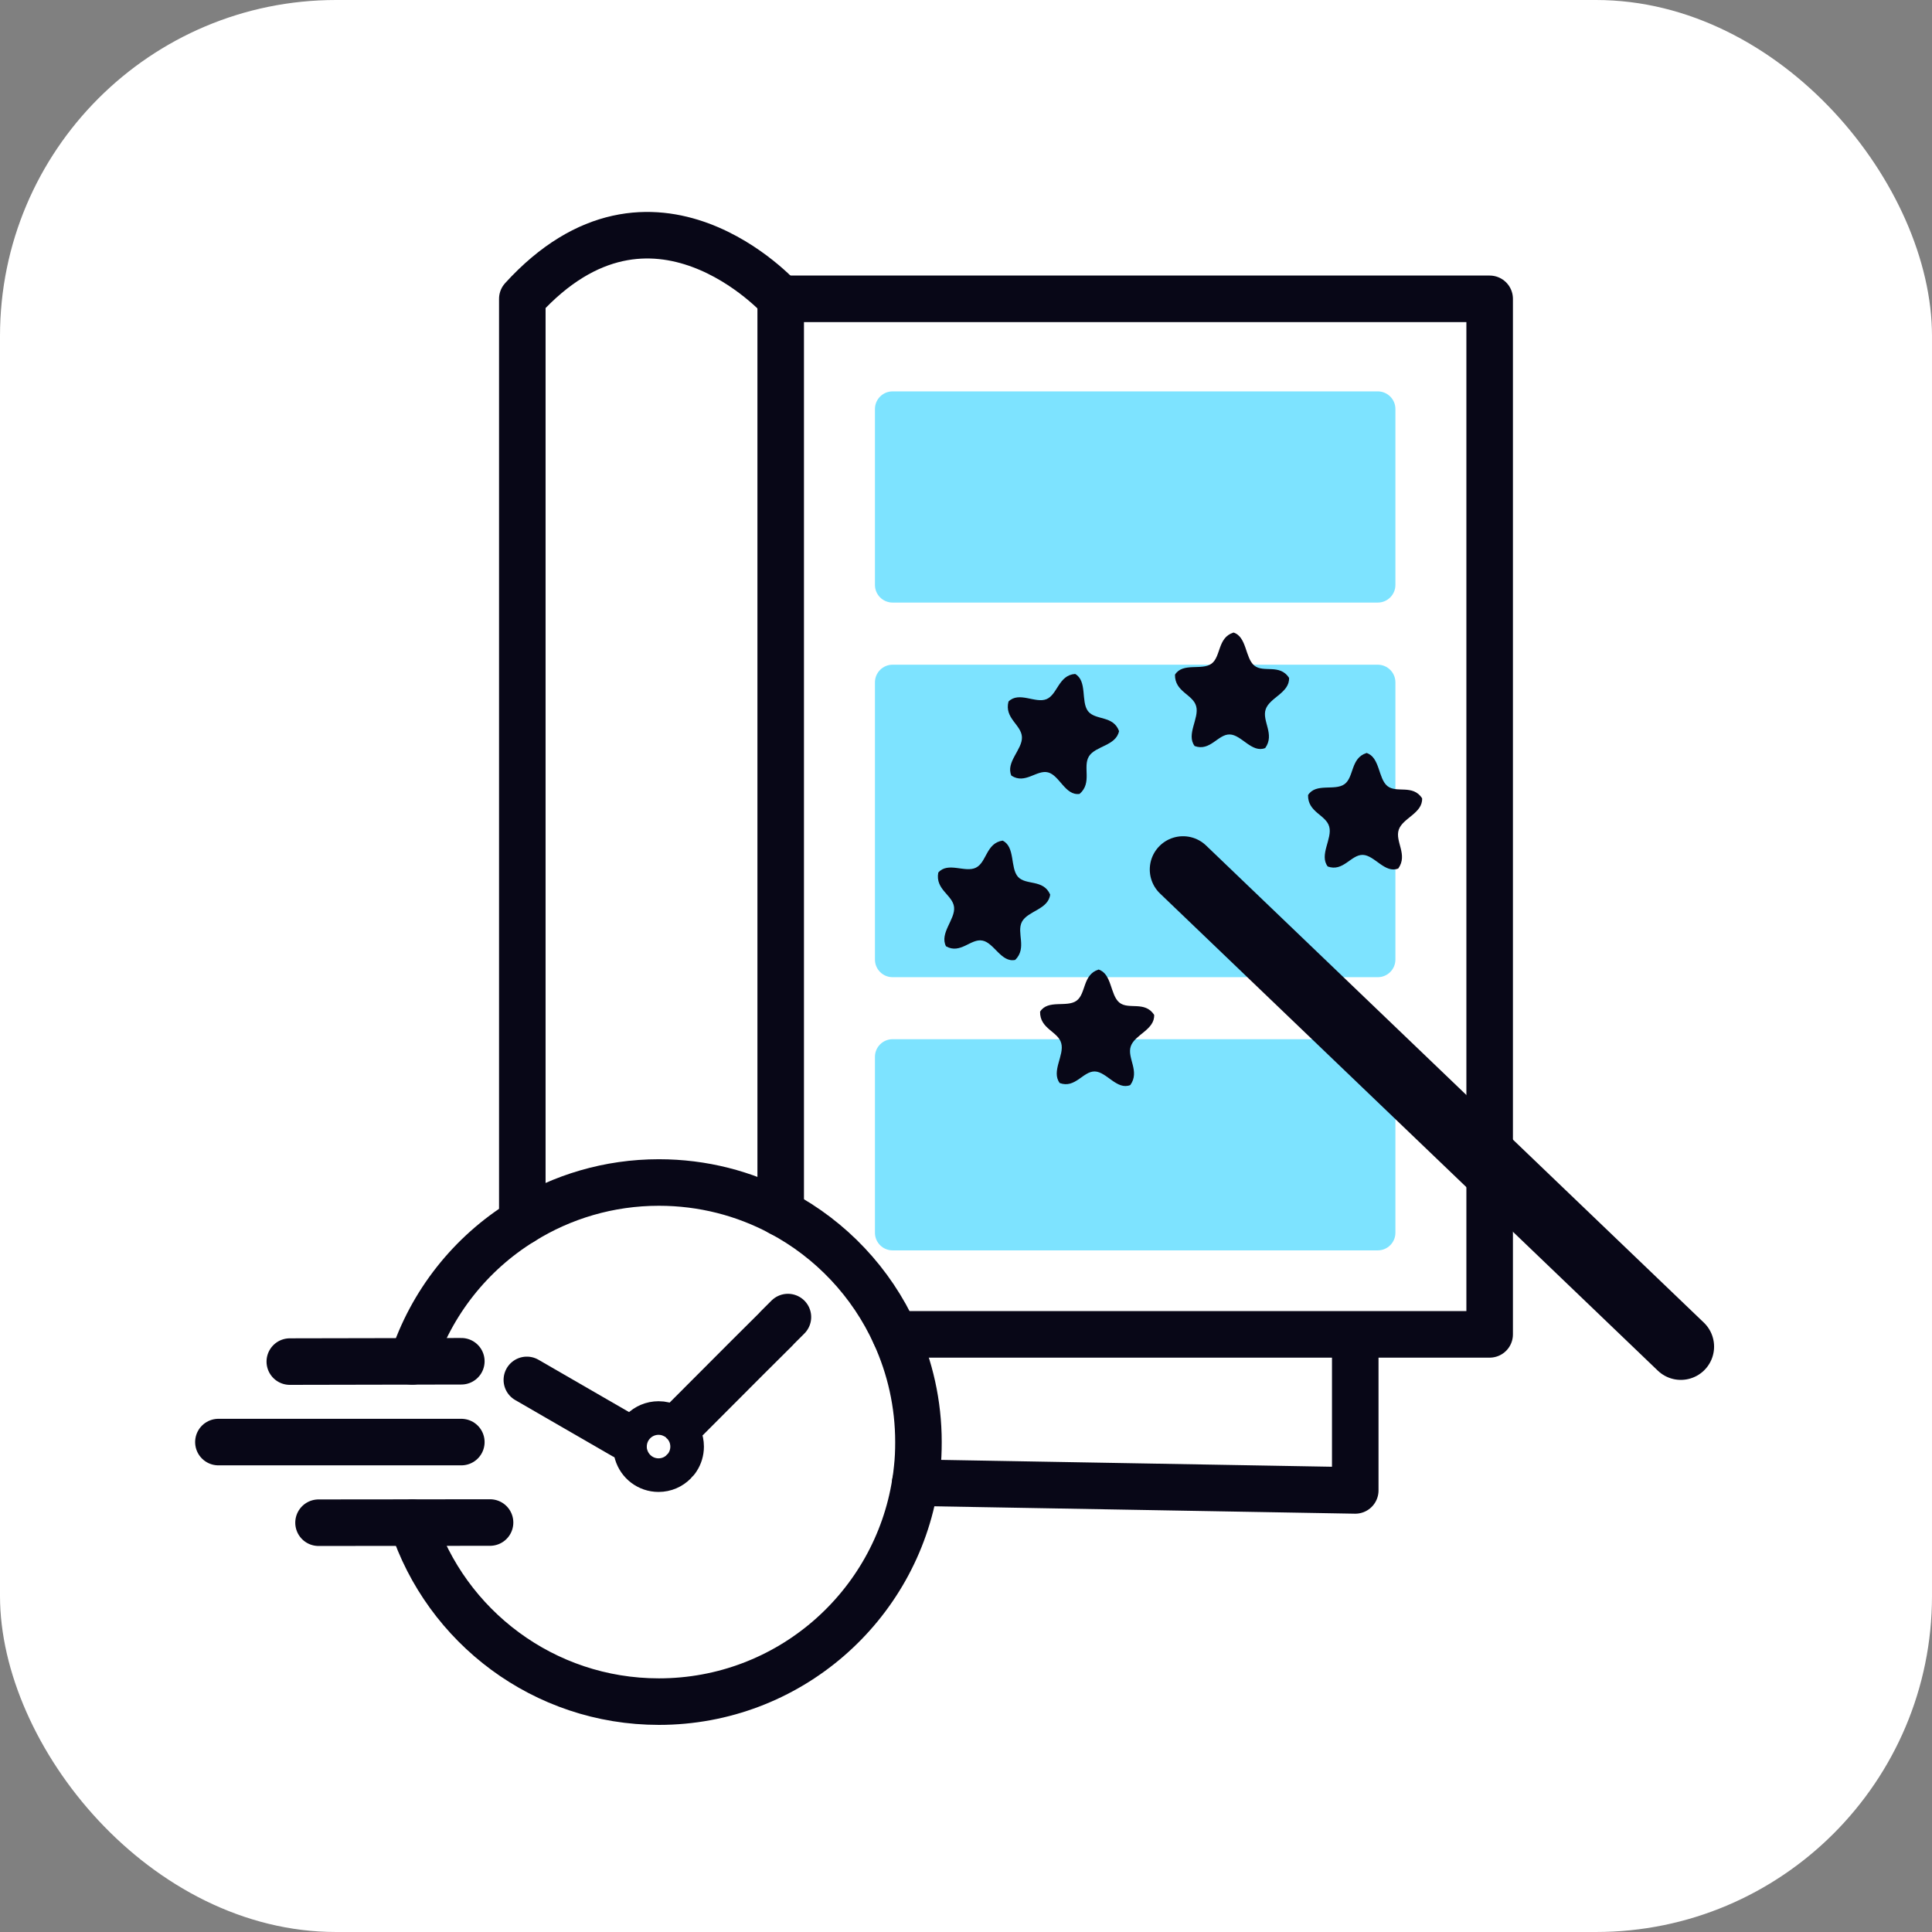 <svg width="115" height="115" viewBox="0 0 115 115" fill="none" xmlns="http://www.w3.org/2000/svg">
<rect x="0" y="0" width="115" height="115" fill="#808080" stroke="none"/>
<rect width="115" height="115" rx="20" fill="white"/>
<path d="M46.47 72.197V17.787H88.67V69.247V79.427H53.28" stroke="#080717" stroke-width="2.77" stroke-linecap="round" stroke-linejoin="round"/>
<path d="M82.01 23.297H53.13C52.55 23.297 52.08 23.767 52.08 24.347V34.817C52.08 35.397 52.55 35.867 53.13 35.867H82.01C82.59 35.867 83.06 35.397 83.06 34.817V24.347C83.06 23.767 82.59 23.297 82.01 23.297Z" fill="#7DE3FF"/>
<path d="M82.01 61.857H53.13C52.55 61.857 52.08 62.328 52.08 62.907V73.377C52.08 73.957 52.55 74.427 53.13 74.427H82.01C82.59 74.427 83.06 73.957 83.06 73.377V62.907C83.06 62.328 82.59 61.857 82.01 61.857Z" fill="#7DE3FF"/>
<path d="M82.01 39.566H53.13C52.55 39.566 52.08 40.036 52.08 40.616V57.116C52.08 57.696 52.55 58.166 53.13 58.166H82.01C82.59 58.166 83.06 57.696 83.06 57.116V40.616C83.06 40.036 82.59 39.566 82.01 39.566Z" fill="#7DE3FF"/>
<path d="M31.09 72.707V17.787C38.85 9.267 46.47 17.787 46.47 17.787" stroke="#080717" stroke-width="2.77" stroke-linecap="round" stroke-linejoin="round"/>
<path d="M80.67 80.316V88.716L54.48 88.256" stroke="#080717" stroke-width="2.77" stroke-linecap="round" stroke-linejoin="round"/>
<path d="M65.379 57.717C64.439 58.017 64.649 59.157 64.079 59.567C63.499 59.987 62.38 59.477 61.91 60.217C61.889 61.247 62.979 61.387 63.169 62.097C63.369 62.807 62.559 63.777 63.079 64.467C63.999 64.807 64.469 63.757 65.169 63.777C65.869 63.797 66.49 64.907 67.279 64.587C67.87 63.767 67.069 62.977 67.309 62.277C67.549 61.577 68.74 61.297 68.7 60.407C68.139 59.557 67.179 60.127 66.629 59.677C66.079 59.227 66.189 57.947 65.379 57.707V57.717Z" fill="#080717"/>
<path d="M59.68 50.037C58.7 50.177 58.73 51.337 58.09 51.647C57.45 51.967 56.43 51.277 55.85 51.937C55.66 52.957 56.71 53.267 56.79 53.997C56.87 54.727 55.91 55.547 56.31 56.327C57.17 56.817 57.79 55.847 58.48 55.987C59.17 56.117 59.6 57.317 60.43 57.137C61.15 56.427 60.49 55.517 60.83 54.867C61.18 54.217 62.4 54.137 62.51 53.247C62.1 52.317 61.06 52.717 60.59 52.187C60.12 51.647 60.44 50.407 59.68 50.037Z" fill="#080717"/>
<path d="M63.99 40.117C63.01 40.187 62.95 41.347 62.29 41.617C61.63 41.887 60.66 41.137 60.03 41.757C59.77 42.757 60.8 43.137 60.83 43.877C60.86 44.617 59.85 45.367 60.2 46.167C61.02 46.707 61.71 45.797 62.39 45.977C63.07 46.157 63.41 47.377 64.26 47.257C65.03 46.597 64.43 45.647 64.82 45.017C65.21 44.397 66.43 44.397 66.61 43.517C66.26 42.567 65.2 42.897 64.76 42.327C64.33 41.757 64.73 40.537 64 40.117H63.99Z" fill="#080717"/>
<path d="M73.41 37.657C72.47 37.956 72.68 39.096 72.11 39.507C71.53 39.926 70.41 39.416 69.94 40.157C69.92 41.187 71.01 41.327 71.2 42.036C71.4 42.746 70.59 43.717 71.11 44.407C72.03 44.746 72.5 43.697 73.2 43.717C73.9 43.736 74.52 44.846 75.31 44.526C75.9 43.706 75.1 42.916 75.34 42.217C75.58 41.517 76.77 41.236 76.73 40.346C76.17 39.496 75.21 40.066 74.66 39.617C74.11 39.166 74.22 37.886 73.41 37.647V37.657Z" fill="#080717"/>
<path d="M81.33 44.826C80.39 45.126 80.6 46.266 80.03 46.676C79.45 47.096 78.33 46.586 77.86 47.326C77.84 48.356 78.93 48.496 79.12 49.206C79.32 49.916 78.51 50.886 79.03 51.576C79.95 51.916 80.42 50.866 81.12 50.886C81.82 50.906 82.44 52.016 83.23 51.696C83.82 50.876 83.02 50.086 83.26 49.386C83.5 48.686 84.69 48.406 84.65 47.516C84.09 46.666 83.13 47.236 82.58 46.786C82.03 46.336 82.14 45.056 81.33 44.816V44.826Z" fill="#080717"/>
<path d="M70.419 51.756L100.049 80.156" stroke="#080717" stroke-width="3.96" stroke-linecap="round" stroke-linejoin="round"/>
<path d="M39.43 85.867L40.19 85.106L40.39 84.906C40.39 84.906 40.4 84.897 40.4 84.906L44.48 80.817L46.18 79.126L46.27 79.026L46.47 78.826L46.9 78.397" stroke="#080717" stroke-width="2.77" stroke-linecap="round" stroke-linejoin="round"/>
<path d="M37.14 85.477L31.36 82.137" stroke="#080717" stroke-width="2.77" stroke-linecap="round" stroke-linejoin="round"/>
<path fill-rule="evenodd" clip-rule="evenodd" d="M40.9 86.106C40.9 86.446 40.8 86.766 40.63 87.026C40.57 87.126 40.5 87.206 40.41 87.286C40.42 87.296 40.41 87.296 40.41 87.296C40.1 87.616 39.67 87.806 39.2 87.806C38.43 87.806 37.78 87.296 37.57 86.586C37.52 86.436 37.5 86.276 37.5 86.106C37.5 85.166 38.26 84.406 39.2 84.406C39.47 84.406 39.72 84.466 39.95 84.586H39.96C40.12 84.666 40.27 84.766 40.39 84.906C40.39 84.906 40.393 84.906 40.4 84.906C40.71 85.216 40.9 85.636 40.9 86.106Z" fill="white" stroke="#080717" stroke-width="2" stroke-linecap="round" stroke-linejoin="round"/>
<path d="M29.17 90.627L18.96 90.637" stroke="#080717" stroke-width="2.77" stroke-linecap="round" stroke-linejoin="round"/>
<path d="M27.46 85.838H13" stroke="#080717" stroke-width="2.77" stroke-linecap="round" stroke-linejoin="round"/>
<path d="M27.46 81.027L17.25 81.047" stroke="#080717" stroke-width="2.77" stroke-linecap="round" stroke-linejoin="round"/>
<path d="M24.54 81.037C25.67 77.547 28.02 74.597 31.09 72.707C33.45 71.237 36.24 70.387 39.22 70.387C41.84 70.387 44.3 71.037 46.46 72.187C49.46 73.777 51.87 76.327 53.28 79.437C54.17 81.387 54.67 83.557 54.67 85.837C54.67 86.367 54.65 86.897 54.59 87.417C54.56 87.697 54.53 87.977 54.48 88.257C53.32 95.637 46.93 101.287 39.22 101.287C32.37 101.287 26.55 96.817 24.54 90.637" stroke="#080717" stroke-width="2.77" stroke-linecap="round" stroke-linejoin="round"/>
</svg>
